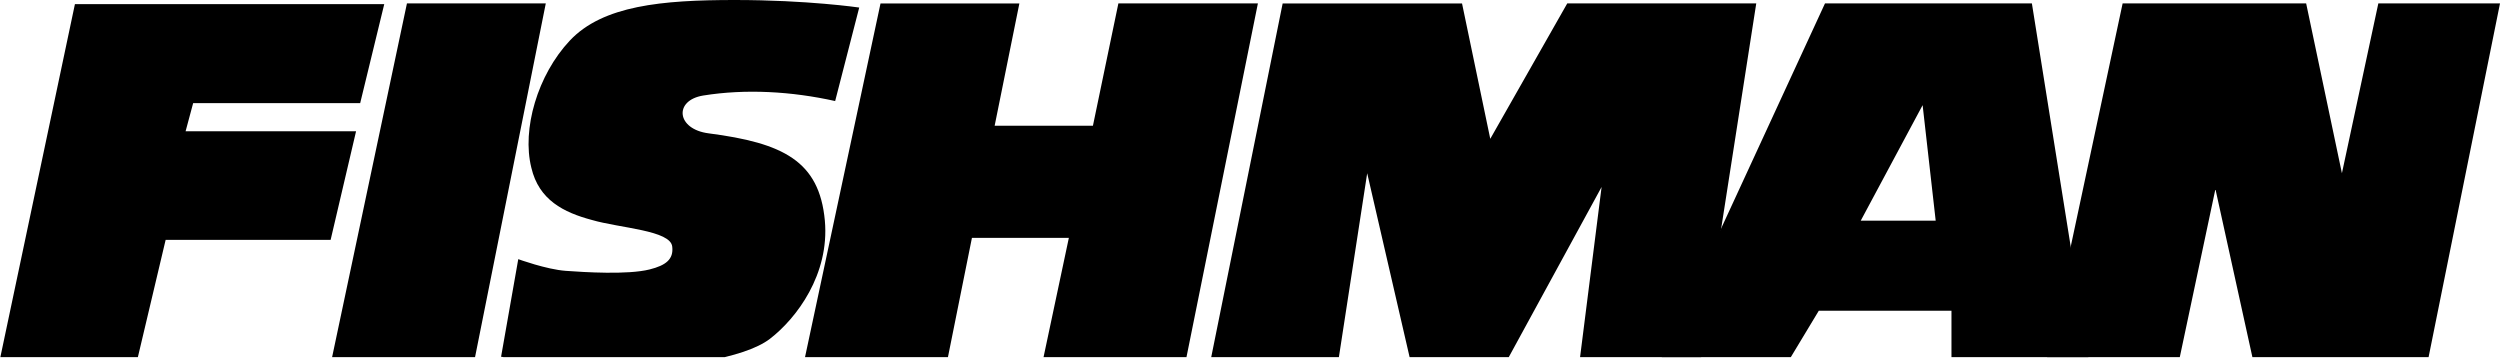 <svg xmlns="http://www.w3.org/2000/svg" width="160" height="23" fill="none" viewBox="0 0 160 23"><g fill="#000" fill-rule="evenodd" clip-path="url(#clip0)" clip-rule="evenodd"><path d="M4.795.264h19.797l-1.54 6.335h-10.69l-.484 1.803h10.91l-1.628 6.95H10.601l-1.803 7.613H0L4.795.264ZM26.044.219l-4.84 22.877h9.151L34.93.219h-8.886Zm126.169 0-2.33 10.867L147.594.219h-11.746l-4.883 22.877h8.491l2.331-10.998 2.419 10.998h11.175L160 .219h-7.787ZM53.45 6.467 54.99.483S51.69 0 47.027 0 38.581.352 36.47 2.596c-2.068 2.199-3.08 5.675-2.464 8.138.483 2.067 2.068 2.86 3.871 3.343 1.803.528 5.06.66 5.147 1.716.089.792-.396 1.189-1.452 1.452-1.407.352-4.178.175-5.367.089-1.232-.09-3.036-.748-3.036-.748l-1.1 6.246s4.136.66 7.61.703c3.52.045 7.92-.57 9.592-1.847 1.715-1.319 3.827-4.136 3.52-7.566-.353-3.828-2.684-4.972-7.436-5.588-2.068-.264-2.243-2.111-.351-2.42 2.729-.44 5.676-.264 8.447.353ZM71.576.219l-1.629 7.83h-6.29L65.24.22h-8.887l-4.883 22.877h9.15l1.584-7.875h6.203l-1.671 7.875h9.15L80.505.219h-8.929Zm28.728 0-4.927 8.666L93.57.22h-11.48l-4.62 22.877h8.182l1.848-12.01 2.77 12.01h6.16l6.072-11.13-1.408 11.13h7.742L112.4.219h-12.096Z"/><path d="M133.693 23.096 130.041.219h-13.242l-10.557 22.877h8.226l1.936-3.211h8.49v3.21h8.799Zm-14.605-8.974 3.96-7.392.836 7.392h-4.796Z"/></g><defs><clipPath id="clip0"><path fill="#fff" d="M0 0h160v22.857H0z"/></clipPath></defs></svg>
